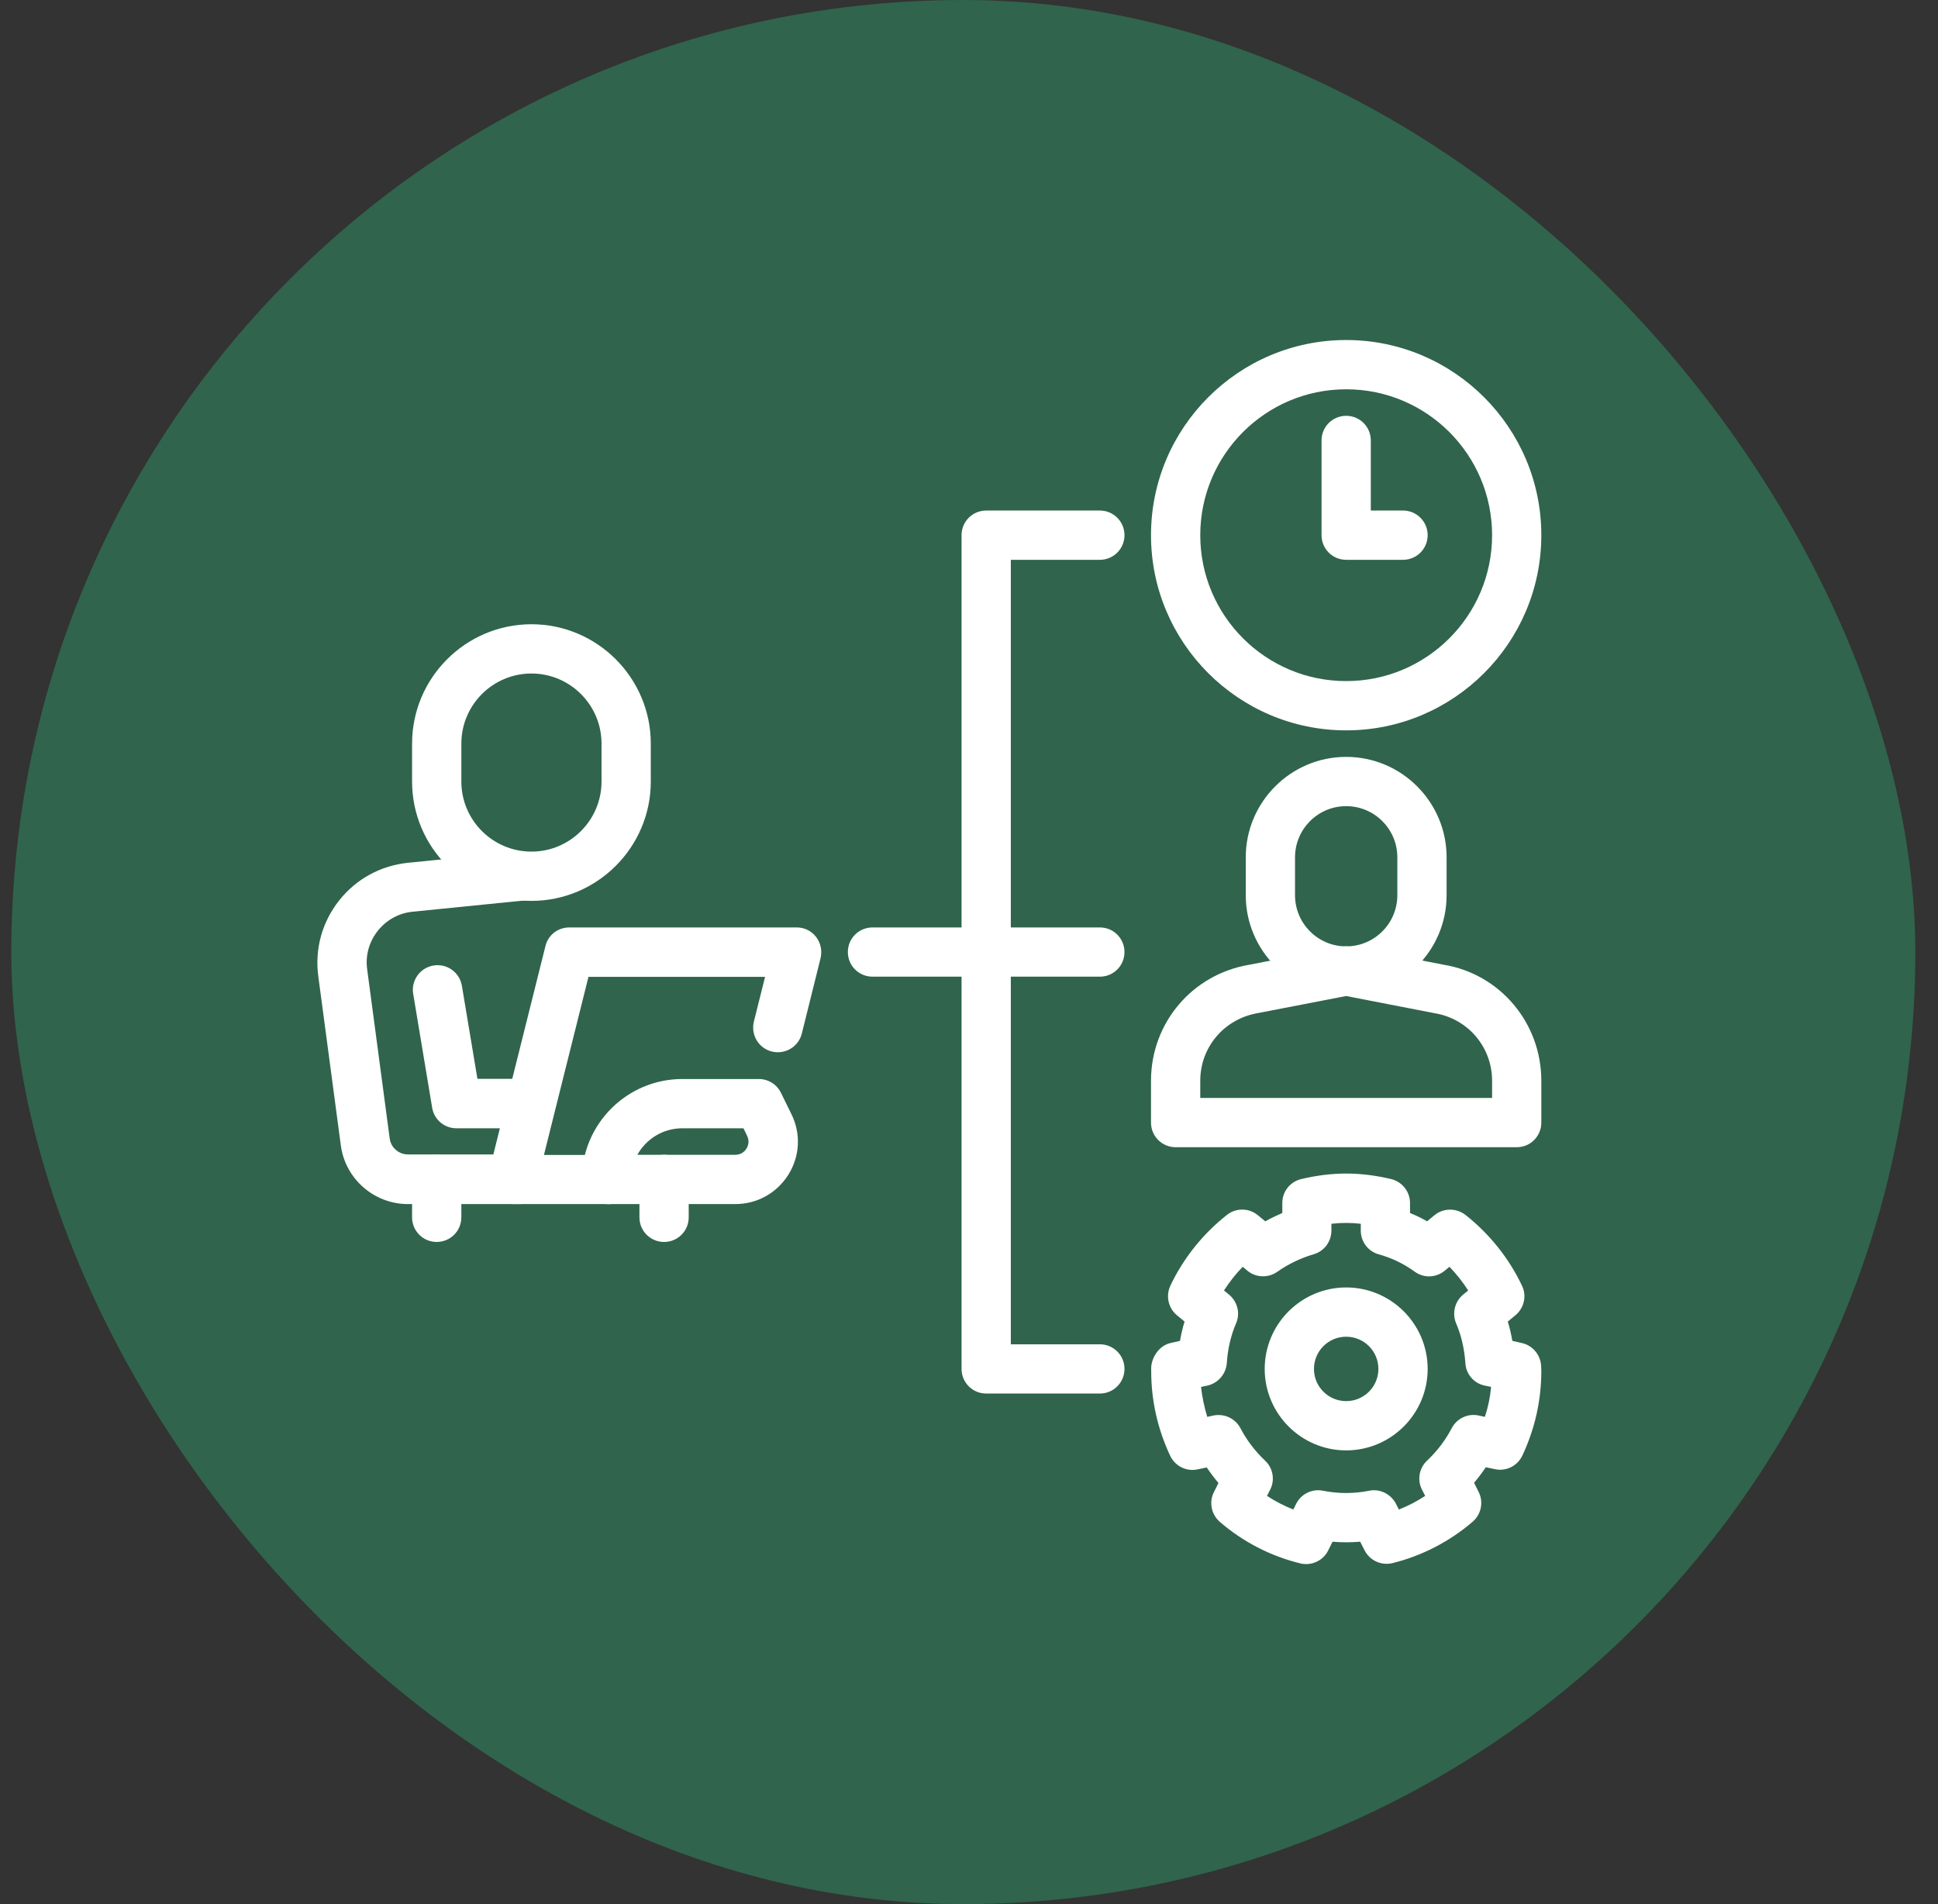 <?xml version="1.0" encoding="UTF-8"?>
<svg xmlns="http://www.w3.org/2000/svg" width="57" height="56" viewBox="0 0 57 56" fill="none">
  <rect x="0" y="0" width="57" height="56" fill="#333333" stroke="none"/>
  <rect x="0.333" width="56" height="56" rx="28" fill="#30644D"></rect>
  <g clip-path="url(#clip0_12852_743)">
    <path d="M32.349 28.724H25.662C25.26 28.724 24.937 28.401 24.937 28C24.937 27.599 25.26 27.276 25.662 27.276H32.349C32.75 27.276 33.073 27.599 33.073 28C33.073 28.401 32.75 28.724 32.349 28.724Z" fill="white"></path>
    <path d="M32.349 40.984H29.005C28.604 40.984 28.281 40.661 28.281 40.26V15.74C28.281 15.339 28.604 15.015 29.005 15.015H32.349C32.75 15.015 33.073 15.339 33.073 15.74C33.073 16.141 32.75 16.464 32.349 16.464H29.73V39.536H32.349C32.75 39.536 33.073 39.859 33.073 40.26C33.073 40.661 32.75 40.984 32.349 40.984Z" fill="white"></path>
    <path d="M39.593 21.48C36.428 21.48 33.853 18.905 33.853 15.74C33.853 12.575 36.428 10 39.593 10C42.759 10 45.333 12.575 45.333 15.74C45.333 18.905 42.759 21.48 39.593 21.48ZM39.593 11.449C37.225 11.449 35.302 13.371 35.302 15.74C35.302 18.108 37.225 20.031 39.593 20.031C41.962 20.031 43.885 18.108 43.885 15.74C43.885 13.371 41.962 11.449 39.593 11.449Z" fill="white"></path>
    <path d="M38.412 46C38.356 46 38.295 45.994 38.239 45.978C37.37 45.766 36.551 45.342 35.876 44.757C35.626 44.54 35.553 44.178 35.704 43.882L35.837 43.615C35.715 43.47 35.598 43.314 35.492 43.158L35.224 43.214C34.895 43.286 34.561 43.119 34.416 42.812C34.048 42.027 33.859 41.191 33.859 40.327C33.859 40.288 33.859 40.249 33.859 40.21C33.881 39.887 34.115 39.563 34.433 39.497L34.706 39.435C34.739 39.24 34.784 39.051 34.84 38.867L34.617 38.683C34.361 38.471 34.282 38.114 34.422 37.814C34.806 37 35.386 36.281 36.088 35.729C36.356 35.518 36.735 35.523 36.996 35.74L37.214 35.919C37.375 35.83 37.548 35.746 37.715 35.674V35.378C37.715 35.044 37.944 34.754 38.273 34.676C38.718 34.57 39.164 34.514 39.593 34.514C40.023 34.514 40.468 34.57 40.914 34.676C41.237 34.754 41.471 35.044 41.471 35.378V35.674C41.644 35.746 41.811 35.824 41.973 35.919L42.19 35.74C42.452 35.523 42.831 35.523 43.099 35.729C43.801 36.281 44.38 37 44.765 37.814C44.91 38.114 44.826 38.471 44.57 38.683L44.347 38.867C44.403 39.051 44.447 39.246 44.481 39.435L44.754 39.497C45.083 39.569 45.317 39.853 45.328 40.188C45.328 40.243 45.333 40.282 45.333 40.321C45.333 41.185 45.144 42.021 44.776 42.807C44.631 43.113 44.297 43.281 43.968 43.208L43.7 43.152C43.595 43.308 43.478 43.464 43.355 43.609L43.489 43.877C43.639 44.172 43.567 44.534 43.316 44.752C42.636 45.337 41.817 45.76 40.953 45.972C40.624 46.05 40.284 45.894 40.134 45.593L40.006 45.342C39.872 45.353 39.71 45.359 39.599 45.359C39.443 45.359 39.331 45.353 39.192 45.342L39.064 45.599C38.941 45.849 38.685 46 38.417 46H38.412ZM37.264 43.994C37.509 44.155 37.771 44.289 38.039 44.395L38.122 44.228C38.267 43.938 38.59 43.776 38.913 43.843C39.359 43.932 39.822 43.932 40.268 43.843C40.585 43.776 40.908 43.938 41.059 44.228L41.143 44.395C41.416 44.289 41.672 44.155 41.917 43.994L41.822 43.81C41.678 43.526 41.739 43.175 41.973 42.957C42.268 42.679 42.514 42.355 42.697 42.004C42.848 41.715 43.177 41.559 43.494 41.631L43.673 41.67C43.767 41.386 43.829 41.09 43.856 40.789L43.667 40.75C43.349 40.684 43.115 40.41 43.099 40.087C43.071 39.675 42.982 39.279 42.826 38.917C42.703 38.622 42.787 38.282 43.032 38.075L43.182 37.953C43.021 37.702 42.837 37.468 42.63 37.256L42.491 37.373C42.235 37.58 41.878 37.596 41.611 37.401C41.288 37.167 40.931 36.994 40.546 36.889C40.234 36.799 40.023 36.515 40.023 36.192V35.991C39.733 35.958 39.449 35.958 39.159 35.991V36.192C39.159 36.515 38.947 36.799 38.635 36.889C38.256 37 37.894 37.173 37.571 37.401C37.303 37.591 36.941 37.58 36.69 37.373L36.551 37.256C36.344 37.468 36.161 37.702 35.999 37.953L36.149 38.075C36.395 38.282 36.484 38.622 36.356 38.917C36.2 39.279 36.11 39.675 36.083 40.087C36.06 40.41 35.826 40.678 35.514 40.75L35.325 40.789C35.358 41.09 35.419 41.38 35.508 41.67L35.687 41.631C36.005 41.564 36.333 41.715 36.484 42.004C36.668 42.355 36.913 42.679 37.208 42.957C37.442 43.175 37.504 43.526 37.359 43.81L37.264 43.994Z" fill="white"></path>
    <path d="M39.593 42.656C38.273 42.656 37.197 41.581 37.197 40.26C37.197 38.939 38.273 37.864 39.593 37.864C40.914 37.864 41.99 38.939 41.99 40.26C41.99 41.581 40.914 42.656 39.593 42.656ZM39.593 39.313C39.07 39.313 38.646 39.736 38.646 40.26C38.646 40.784 39.07 41.207 39.593 41.207C40.117 41.207 40.541 40.784 40.541 40.26C40.541 39.736 40.117 39.313 39.593 39.313Z" fill="white"></path>
    <path d="M44.609 33.74H34.578C34.177 33.74 33.853 33.417 33.853 33.016V31.784C33.853 30.084 35.068 28.652 36.746 28.373L39.454 27.844C39.543 27.827 39.638 27.827 39.733 27.844L42.463 28.373C44.118 28.646 45.333 30.084 45.333 31.784V33.016C45.333 33.417 45.01 33.74 44.609 33.74ZM35.302 32.291H43.885V31.784C43.885 30.797 43.177 29.962 42.202 29.8L39.593 29.293L37.002 29.794C36.01 29.962 35.302 30.792 35.302 31.784V32.291Z" fill="white"></path>
    <path d="M39.593 29.282C37.966 29.282 36.64 27.955 36.64 26.328V25.214C36.64 23.586 37.966 22.26 39.593 22.26C41.221 22.26 42.547 23.586 42.547 25.214V26.328C42.547 27.955 41.221 29.282 39.593 29.282ZM39.593 23.709C38.763 23.709 38.089 24.383 38.089 25.214V26.328C38.089 27.159 38.763 27.833 39.593 27.833C40.424 27.833 41.098 27.159 41.098 26.328V25.214C41.098 24.383 40.424 23.709 39.593 23.709Z" fill="white"></path>
    <path d="M41.265 16.464H39.593C39.192 16.464 38.869 16.141 38.869 15.74V12.954C38.869 12.552 39.192 12.229 39.593 12.229C39.995 12.229 40.318 12.552 40.318 12.954V15.015H41.265C41.666 15.015 41.99 15.339 41.99 15.74C41.99 16.141 41.666 16.464 41.265 16.464Z" fill="white"></path>
    <path d="M15.631 26.495C13.697 26.495 12.12 24.918 12.12 22.985V21.87C12.12 19.936 13.697 18.359 15.631 18.359C17.564 18.359 19.141 19.936 19.141 21.87V22.985C19.141 24.918 17.564 26.495 15.631 26.495ZM15.631 19.808C14.494 19.808 13.569 20.733 13.569 21.87V22.985C13.569 24.121 14.494 25.046 15.631 25.046C16.767 25.046 17.692 24.121 17.692 22.985V21.87C17.692 20.733 16.767 19.808 15.631 19.808Z" fill="white"></path>
    <path d="M12.844 36.526C12.443 36.526 12.12 36.203 12.12 35.802V34.687C12.12 34.286 12.443 33.963 12.844 33.963C13.245 33.963 13.569 34.286 13.569 34.687V35.802C13.569 36.203 13.245 36.526 12.844 36.526Z" fill="white"></path>
    <path d="M19.532 36.526C19.13 36.526 18.807 36.203 18.807 35.802V34.687C18.807 34.286 19.13 33.963 19.532 33.963C19.933 33.963 20.256 34.286 20.256 34.687V35.802C20.256 36.203 19.933 36.526 19.532 36.526Z" fill="white"></path>
    <path d="M15.341 35.412H11.997C11.005 35.412 10.153 34.671 10.024 33.684L9.361 28.708C9.255 27.905 9.473 27.12 9.974 26.484C10.476 25.849 11.195 25.459 11.997 25.375L15.268 25.047C15.664 25.008 16.021 25.297 16.06 25.693C16.099 26.089 15.809 26.445 15.413 26.484L12.142 26.813C11.735 26.852 11.367 27.053 11.111 27.376C10.855 27.699 10.743 28.1 10.799 28.507L11.462 33.484C11.496 33.751 11.73 33.952 11.997 33.952H15.341C15.742 33.952 16.065 34.275 16.065 34.676C16.065 35.077 15.742 35.401 15.341 35.401V35.412Z" fill="white"></path>
    <path d="M15.073 33.183H13.424C13.067 33.183 12.766 32.926 12.71 32.575L12.153 29.232C12.086 28.836 12.354 28.462 12.749 28.396C13.145 28.329 13.518 28.596 13.585 28.992L14.042 31.728H15.079C15.48 31.728 15.803 32.051 15.803 32.453C15.803 32.854 15.48 33.177 15.079 33.177L15.073 33.183Z" fill="white"></path>
    <path d="M21.621 35.412H17.837C17.436 35.412 17.113 35.089 17.113 34.687C17.113 33.06 18.439 31.734 20.067 31.734H22.318C22.596 31.734 22.847 31.89 22.97 32.141L23.276 32.765C23.561 33.339 23.527 34.007 23.187 34.548C22.847 35.089 22.268 35.412 21.627 35.412H21.621ZM18.751 33.963H21.627C21.822 33.963 21.922 33.835 21.956 33.779C21.989 33.723 22.061 33.578 21.972 33.4L21.866 33.183H20.067C19.498 33.183 19.002 33.5 18.746 33.963H18.751Z" fill="white"></path>
    <path d="M17.882 35.412H15.073C14.851 35.412 14.639 35.311 14.505 35.133C14.366 34.955 14.321 34.726 14.371 34.509L16.043 27.822C16.121 27.498 16.411 27.276 16.745 27.276H23.433C23.655 27.276 23.867 27.376 24.001 27.554C24.14 27.733 24.185 27.961 24.135 28.178L23.583 30.396C23.488 30.786 23.093 31.02 22.703 30.926C22.312 30.831 22.078 30.435 22.173 30.045L22.502 28.73H17.308L15.998 33.968H17.877C18.278 33.968 18.601 34.292 18.601 34.693C18.601 35.094 18.278 35.417 17.877 35.417L17.882 35.412Z" fill="white"></path>
  </g>
  <defs>
    <clipPath id="clip0_12852_743">
      <rect width="36" height="36" fill="white" transform="translate(9.333 10)"></rect>
    </clipPath>
  </defs>
</svg>
